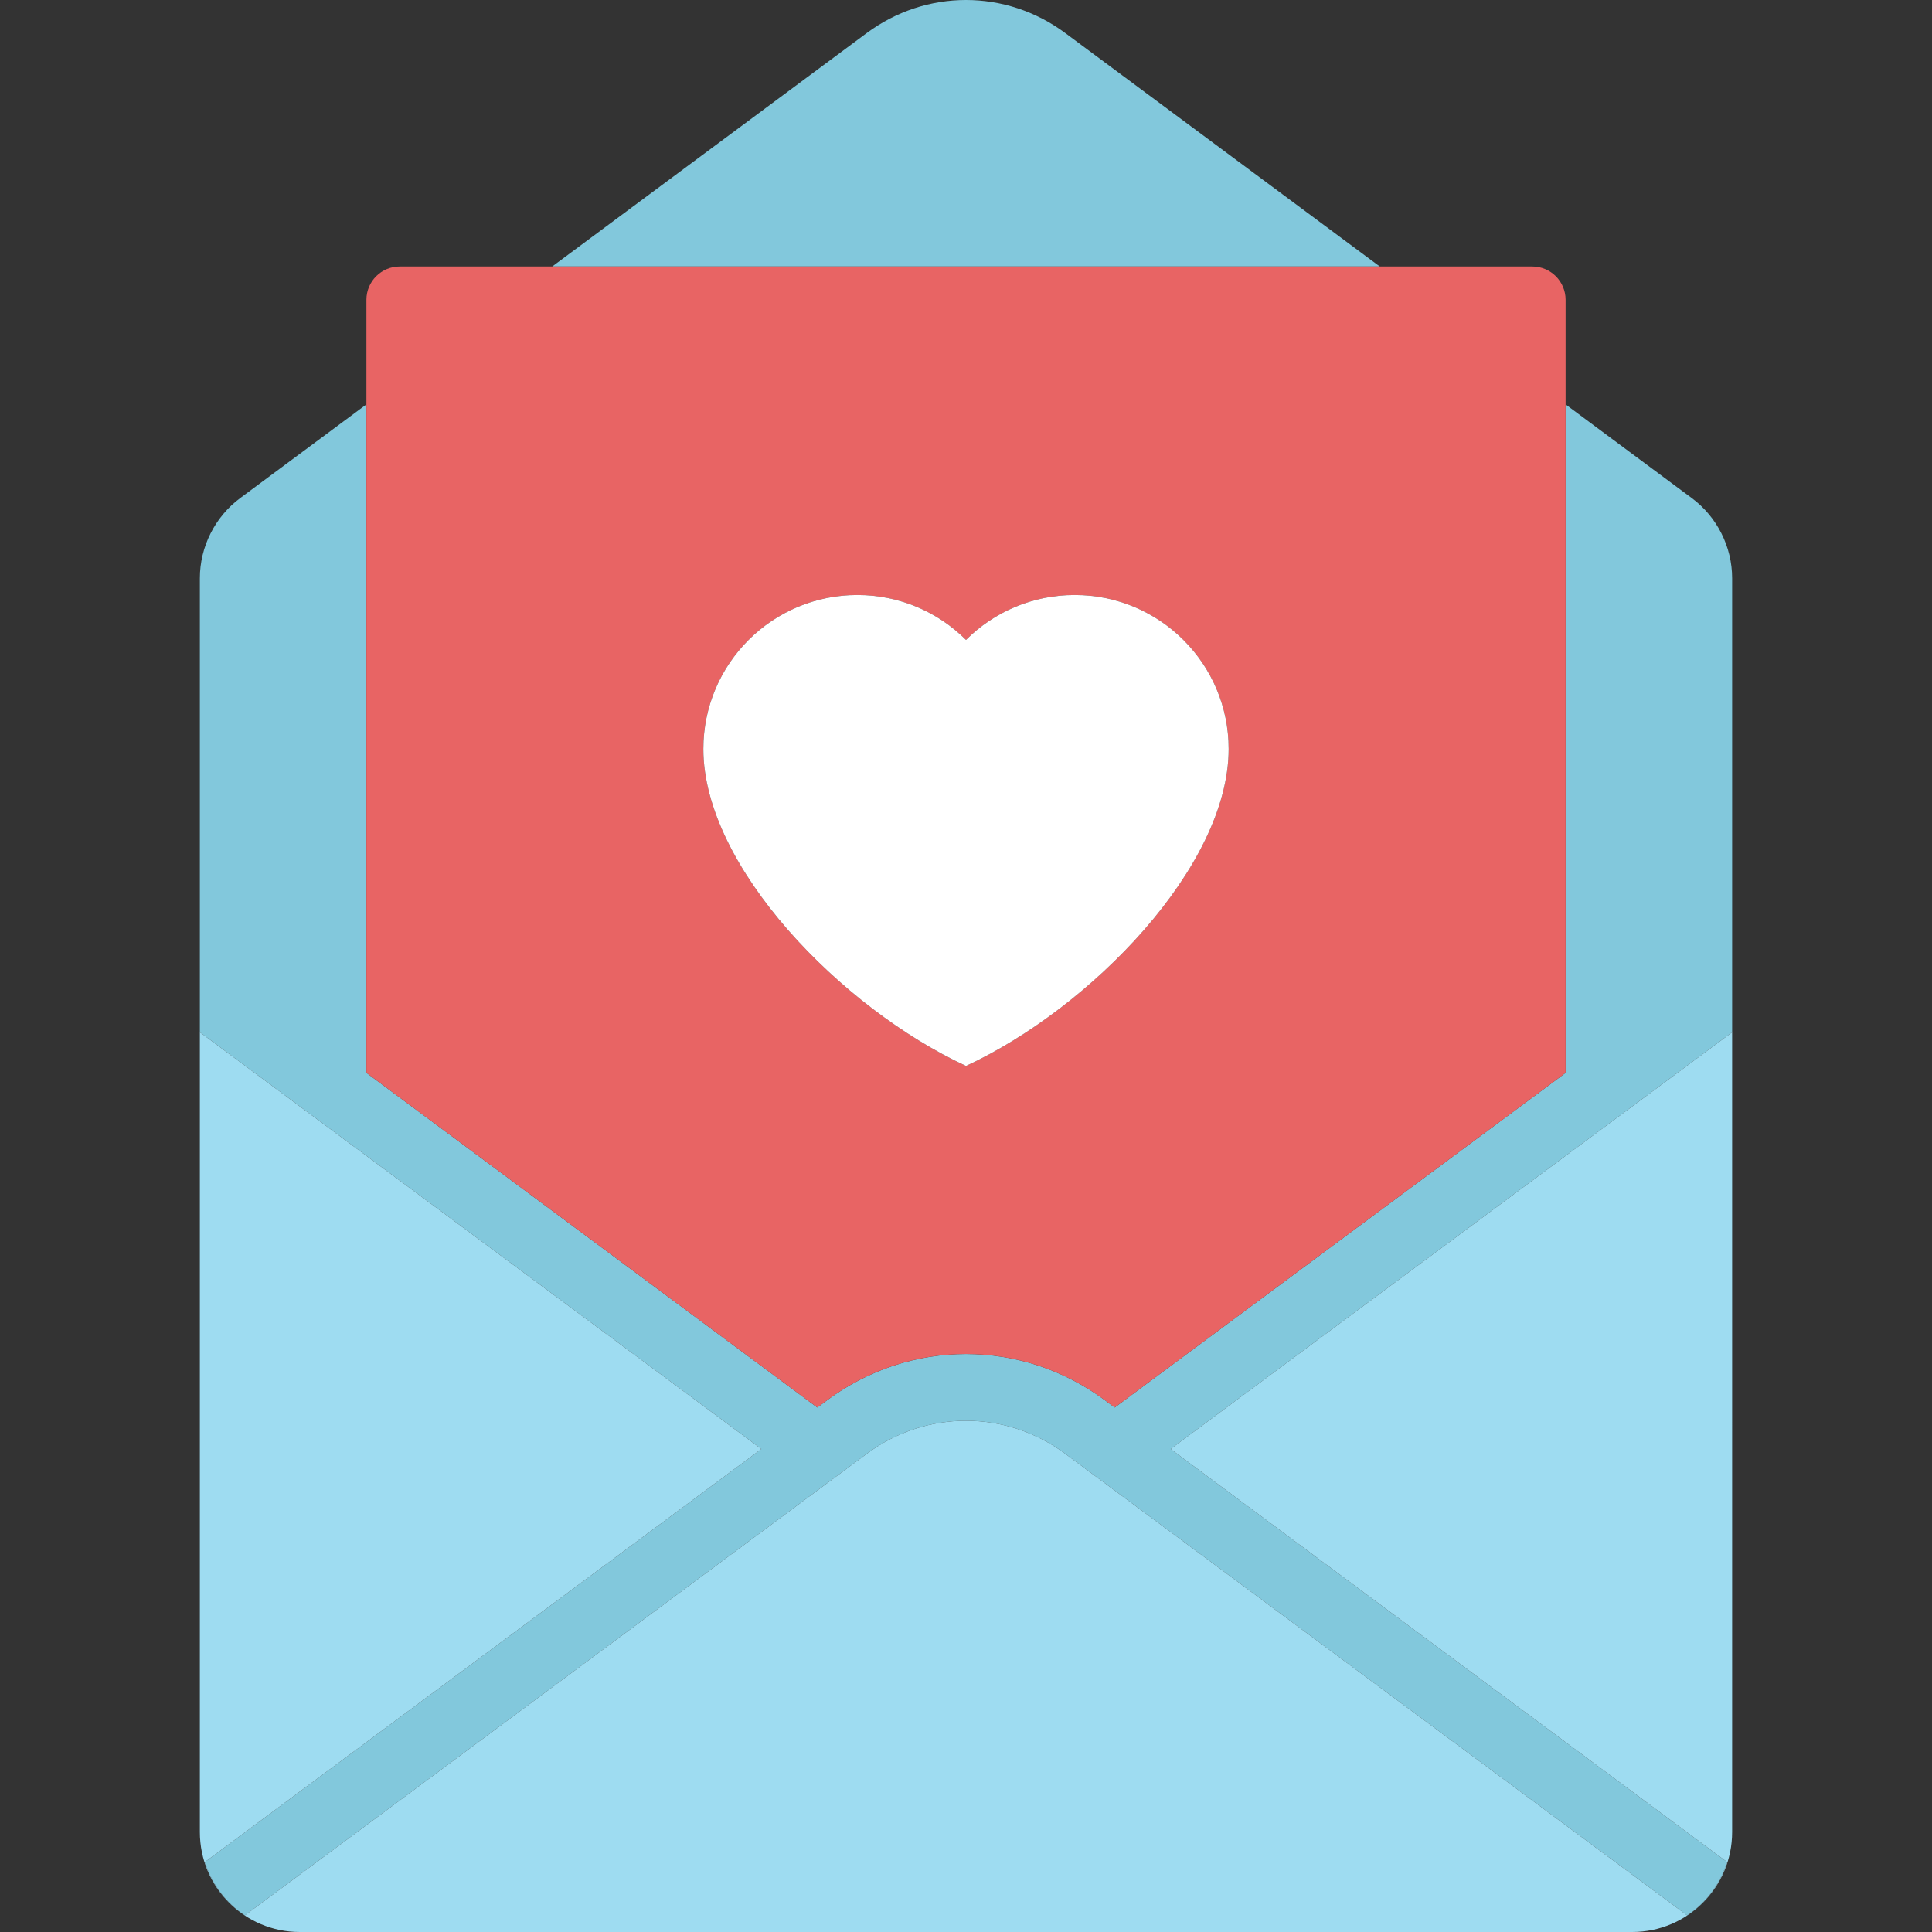 <?xml version="1.0" encoding="iso-8859-1"?>
<!-- Generator: Adobe Illustrator 19.0.0, SVG Export Plug-In . SVG Version: 6.00 Build 0)  -->
<svg version="1.1" id="Capa_1" xmlns="http://www.w3.org/2000/svg" xmlns:xlink="http://www.w3.org/1999/xlink" x="0px" y="0px"
	 viewBox="0 0 464 464" style="enable-background:new 0 0 464 464;" xml:space="preserve">
<rect x="0" y="0" width="464" height="464" fill="#333333" stroke="none"/>
<g>
	<path style="fill:#82C8DC;" d="M255.84,7.934c-14.258-10.578-33.422-10.578-47.68,0L132.624,64h198.748L255.84,7.934z"/>
	<path style="fill:#82C8DC;" d="M406.305,119.621L376,97.126v160.536l-108.286,80.375l-2.335-1.733
		c-19.969-14.828-46.789-14.828-66.758,0l-2.335,1.733L88,257.659V97.123l-30.301,22.491C51.625,124.121,48,131.324,48,138.887
		v77.012V240v7.881c0.056,0.042,0.104,0.093,0.16,0.134L182.864,348L49.219,447.193c1.673,5.294,5.036,9.823,9.574,12.823
		L208.16,349.148c14.258-10.578,33.422-10.578,47.68,0l149.363,110.87c4.538-2.999,7.902-7.527,9.576-12.821L281.136,348
		l134.7-99.977c0.058-0.043,0.106-0.095,0.164-0.138V240v-24.102v-77.012C416,131.324,412.375,124.121,406.305,119.621z"/>
	<path style="fill:#9EDCF1;" d="M281.136,348l133.643,99.197c-1.674,5.293-5.038,9.822-9.576,12.821L255.84,349.148
		c-14.258-10.578-33.422-10.578-47.68,0L58.793,460.016c-4.538-3-7.901-7.529-9.574-12.823L182.864,348L48.16,248.016
		c-0.056-0.042-0.104-0.092-0.16-0.134V440c0,13.255,10.745,24,24,24h320c13.255,0,24-10.745,24-24V247.886
		c-0.058,0.043-0.106,0.095-0.164,0.138L281.136,348z"/>
	<path style="fill:#E86464;" d="M196.286,338.038l2.335-1.733c19.969-14.828,46.789-14.828,66.758,0l2.335,1.733L376,257.663V97.126
		V72c0-4.418-3.582-8-8-8h-36.628H132.624H96c-4.418,0-8,3.582-8,8v25.123v160.536L196.286,338.038z M205.899,142.896
		c10.189,0,19.413,4.123,26.101,10.789c6.688-6.666,15.912-10.789,26.101-10.789c20.421,0,36.976,16.555,36.976,36.976
		c0,28.276-33.17,62.261-63.077,76.127c-29.907-13.866-63.077-47.851-63.077-76.127
		C168.923,159.451,185.478,142.896,205.899,142.896z"/>
	<path style="fill:#FFFFFF;" d="M232,256c29.907-13.866,63.077-47.851,63.077-76.127c0-20.421-16.555-36.976-36.976-36.976
		c-10.189,0-19.413,4.123-26.101,10.789c-6.688-6.666-15.912-10.789-26.101-10.789c-20.421,0-36.976,16.555-36.976,36.976
		C168.923,208.149,202.093,242.134,232,256z"/>
</g>
<g>
</g>
<g>
</g>
<g>
</g>
<g>
</g>
<g>
</g>
<g>
</g>
<g>
</g>
<g>
</g>
<g>
</g>
<g>
</g>
<g>
</g>
<g>
</g>
<g>
</g>
<g>
</g>
<g>
</g>
</svg>
